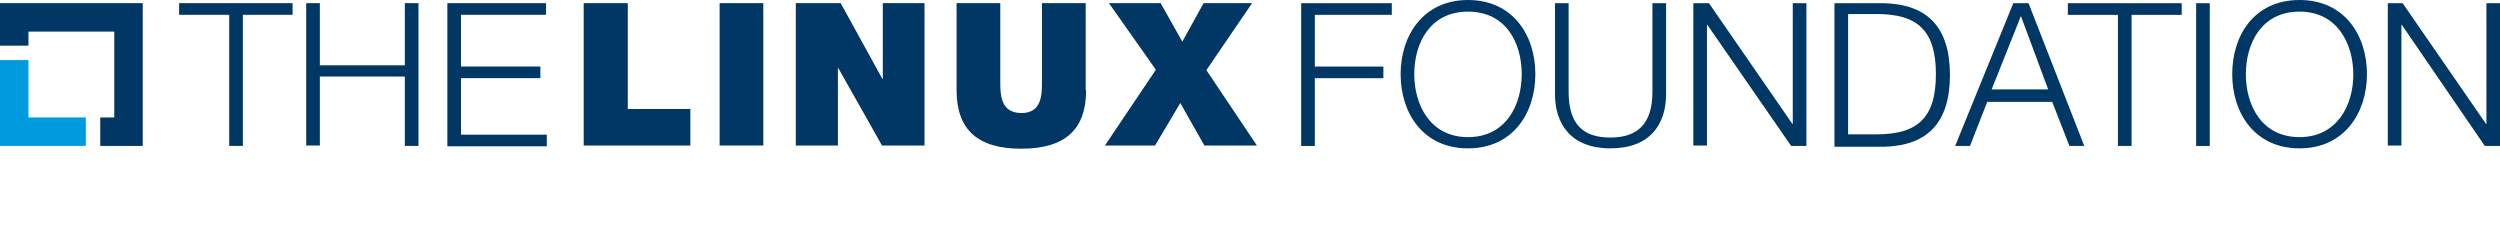 <?xml version="1.0" encoding="UTF-8"?>
<!-- Generator: Adobe Illustrator 28.3.0, SVG Export Plug-In . SVG Version: 6.00 Build 0)  -->
<svg xmlns="http://www.w3.org/2000/svg" xmlns:xlink="http://www.w3.org/1999/xlink" version="1.1" id="Layer_1" x="0px" y="0px" viewBox="0 0 623.5 62.8" style="enable-background:new 0 0 623.5 62.8;" xml:space="preserve">
<style type="text/css">
	.st0{fill:#003764;}
	.st1{fill:#009ADE;}
</style>
<g transform="translate(44.67 0.788)">
	<path class="st0" d="M0.1,0h28.2v2.9H15.9v32.7h-3.4V2.9H0V0H0.1z"></path>
	<path class="st0" d="M31.7,0h3.4v15.5h21.2V0h3.4v35.6h-3.4V18.3H35.1v17.2h-3.4V0z"></path>
	<path class="st0" d="M66.9,0h24.6v2.9H70.3v12.9h19.8v2.9H70.3v14.1h21.4v2.9H66.9V0z"></path>
</g>
<g transform="translate(324.516)">
	<path class="st0" d="M0,0.8h22.6v2.9H3.4v12.9h17.1v2.9H3.4v16.9H0V0.8z"></path>
	<path class="st0" d="M41.6,0c11.2,0,16.8,8.8,16.8,18.5S52.8,37,41.6,37s-16.8-8.8-16.8-18.5S30.5,0,41.6,0z M41.6,34.2   C51,34.2,55,26.3,55,18.5S51.1,2.9,41.6,2.9s-13.4,7.9-13.4,15.6S32.2,34.2,41.6,34.2z"></path>
	<path class="st0" d="M63.3,0.8h3.4v22.1c0,8.3,3.8,11.4,10.4,11.4s10.5-3.2,10.5-11.4V0.8H91v22.7C91,30.9,87.1,37,77.1,37   c-9.9,0-13.8-6.2-13.8-13.5L63.3,0.8z"></path>
	<path class="st0" d="M97.9,0.8h3.8l20.8,30.1h0.1V0.8h3.4v35.6h-3.8L101.3,6.2h-0.1v30.1h-3.4V0.8H97.9z"></path>
	<path class="st0" d="M133,0.8h12.4c10.8,0.3,16.4,6,16.4,17.9s-5.6,17.6-16.4,17.9H133V0.8z M136.4,33.5h7.2   c10.2,0,14.7-4.2,14.7-15s-4.5-15-14.7-15h-7.2V33.5z"></path>
	<path class="st0" d="M177.6,0.8h3.8l13.9,35.6h-3.7l-4.3-11h-16.2l-4.3,11h-3.7L177.6,0.8z M172.2,22.3h14.1l-6.8-18.3L172.2,22.3z   "></path>
	<path class="st0" d="M191.4,0.8h28.2v2.9h-12.5v32.7h-3.4V3.7h-12.5V0.8H191.4z"></path>
	<path class="st0" d="M223.2,0.8h3.4v35.6h-3.4V0.8z"></path>
	<path class="st0" d="M249,0c11.2,0,16.8,8.8,16.8,18.5S260.1,37,249,37c-11.2,0-16.8-8.8-16.8-18.5S237.7,0,249,0z M249,34.2   c9.3,0,13.4-7.9,13.4-15.6S258.4,2.9,249,2.9c-9.5,0-13.4,7.9-13.4,15.6S239.5,34.2,249,34.2z"></path>
	<path class="st0" d="M270.9,0.8h3.8l20.8,30.1h0.1V0.8h3.4v35.6h-3.8L274.5,6.2h-0.1v30.1h-3.4V0.8z"></path>
</g>
<g transform="translate(145.572 0.788)">
	<path class="st0" d="M0.1,0H11v26.4h15.6v9.1H0V0H0.1z"></path>
	<path class="st0" d="M33.9,0h10.9v35.5H33.9V0z"></path>
	<path class="st0" d="M52.9,0h11.2l10.4,18.9h0.1V0H85v35.5H74.4L63.5,16.2h-0.1v19.3H52.9V0z"></path>
	<path class="st0" d="M125.3,21.7c0,9.9-5.3,14.6-16.2,14.6S93,31.5,93,21.7V0h10.9v19.3c0,3.5,0,8.1,5.3,8.1c5.1,0,5.1-4.6,5.1-8.1   V0h10.9v21.7H125.3z"></path>
	<path class="st0" d="M142.7,16.6L131,0h12.9l5.4,9.6l5.3-9.6h12.1l-11.4,16.7l12.6,18.8h-13.1l-6-10.6l-6.3,10.6h-12.5L142.7,16.6z   "></path>
</g>
<g transform="translate(0 0.788)">
	<path class="st1" d="M7.1,28.5V14.2H0v21.4h21.4v-7.1H7.1z"></path>
	<path class="st0" d="M35.6,0H0v10.6h7.1V7.1h21.4v21.4H25v7.1h10.6V0z"></path>
</g>
</svg>

